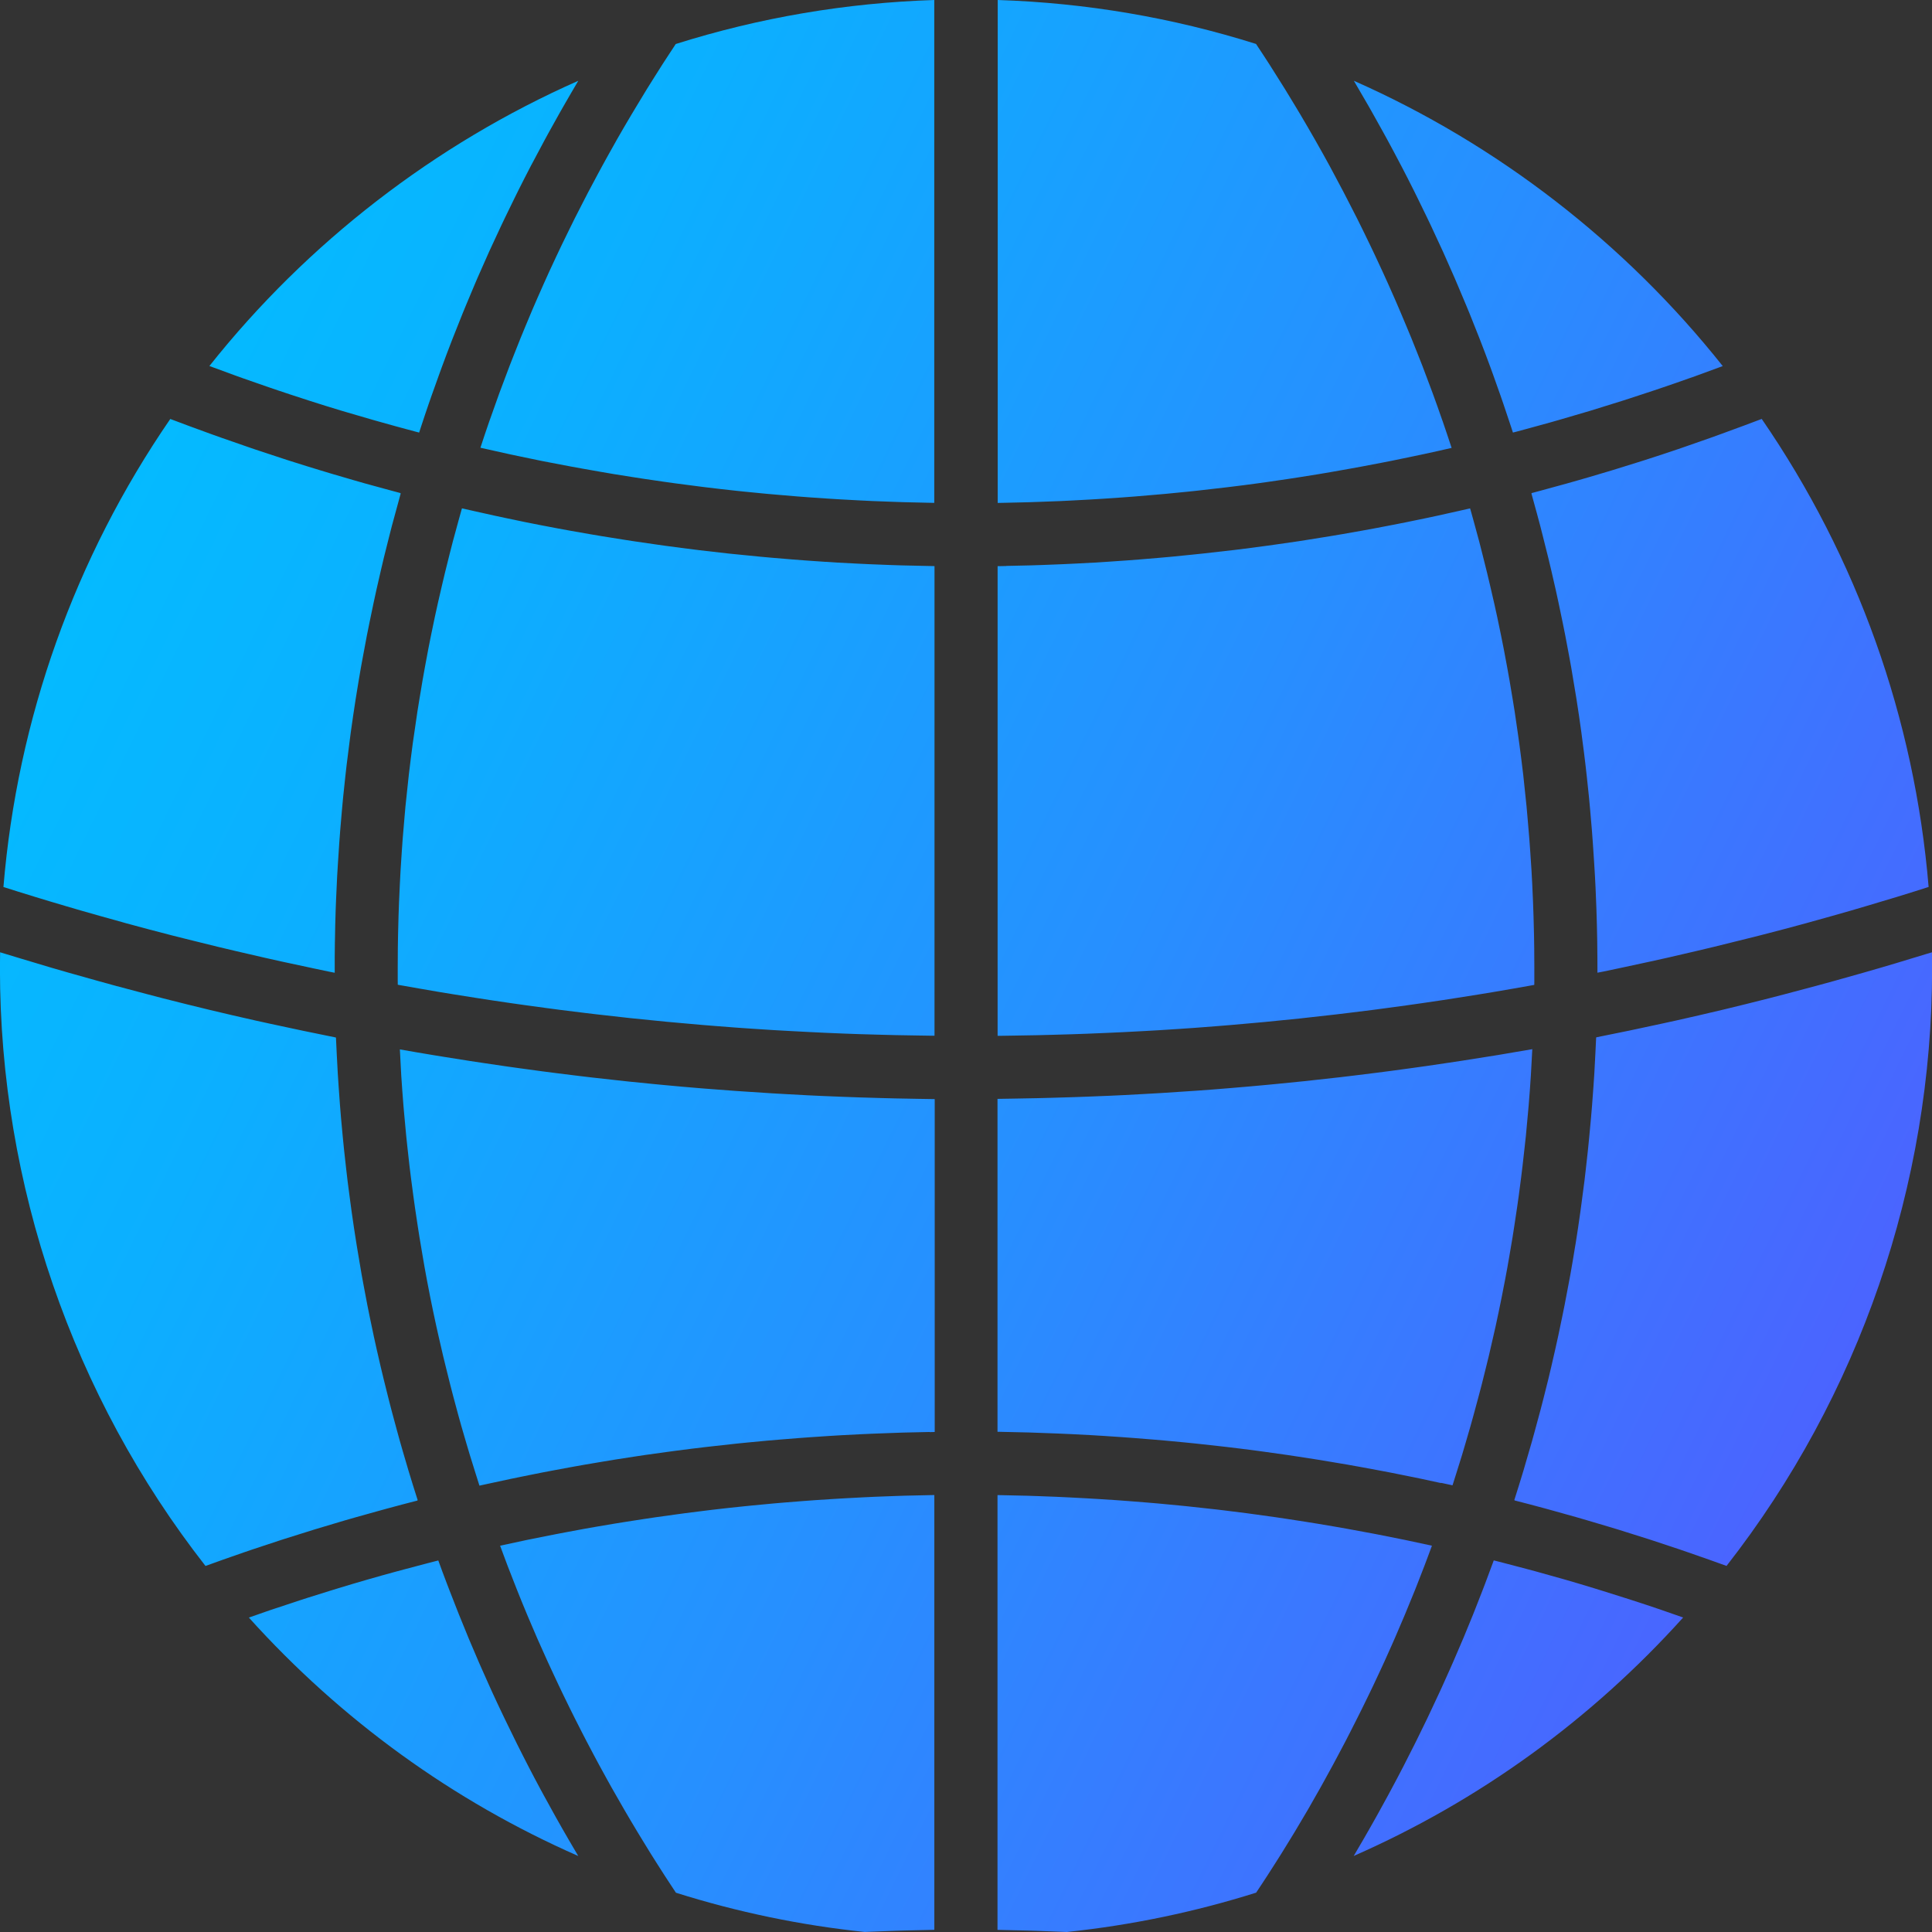 <?xml version="1.0" encoding="UTF-8"?>
<svg id="_レイヤー_1" data-name="レイヤー_1" xmlns="http://www.w3.org/2000/svg" version="1.1" xmlns:xlink="http://www.w3.org/1999/xlink" viewBox="0 0 36 36">
  <rect x="0" y="0" width="36" height="36" fill="#333333" stroke="none"/>
  <!-- Generator: Adobe Illustrator 29.0.0, SVG Export Plug-In . SVG Version: 2.1.0 Build 186)  -->
  <defs>
    <linearGradient id="_名称未設定グラデーション_145" data-name="名称未設定グラデーション 145" x1=".879" y1="9.685" x2="35.492" y2="26.589" gradientUnits="userSpaceOnUse">
      <stop offset="0" stop-color="#03bcff"/>
      <stop offset=".198" stop-color="#0cafff"/>
      <stop offset=".559" stop-color="#278fff"/>
      <stop offset="1" stop-color="#4e60ff"/>
    </linearGradient>
  </defs>
  <g>
    <path d="M10.5-901.896v-67.974c-21.39-.292-42.76-1.841-63.975-4.598-12.84,19.661-23.277,40.75-31.128,62.909,31.404,6.006,63.238,9.226,95.103,9.663Z" fill="none"/>
    <path d="M-43.717-988.512c18.014,2.047,36.11,3.201,54.217,3.449v-59.76c-20.739,16.638-38.893,35.565-54.217,56.311Z" fill="none"/>
    <path d="M25.5-1044.42v59.357c17.952-.246,35.894-1.384,53.755-3.398-15.208-20.599-33.207-39.404-53.755-55.958Z" fill="none"/>
    <path d="M10.5-651.609v-67.972c-32.03.439-64.028,3.692-95.589,9.758,7.724,22.151,18.026,43.244,30.725,62.925,21.507-2.83,43.176-4.414,64.864-4.71Z" fill="none"/>
    <path d="M80.255-632.907c-18.191-2.085-36.468-3.257-54.755-3.508v60.835c21.001-16.92,39.337-36.192,54.755-57.327Z" fill="none"/>
    <path d="M10.5-575.177v-61.238c-18.442.253-36.874,1.44-55.218,3.559,15.533,21.283,34.025,40.676,55.218,57.68Z" fill="none"/>
    <path d="M10.5-886.703c-33.489-.458-66.931-3.979-99.8-10.432-7.535,25.304-11.779,51.85-12.473,79.135H10.5v-68.703Z" fill="none"/>
    <path d="M25.5-969.87v67.974c31.707-.435,63.382-3.628,94.634-9.577-7.846-22.168-18.281-43.266-31.12-62.936-21.064,2.72-42.279,4.249-63.514,4.539Z" fill="none"/>
    <path d="M10.5-803h-112.295c.604,27.134,4.716,53.545,12.085,78.739,33.002-6.505,66.582-10.055,100.211-10.515v-68.224Z" fill="none"/>
    <path d="M25.5-734.776c33.468.457,66.889,3.974,99.739,10.42,7.351-25.165,11.453-51.543,12.057-78.644H25.5v68.224Z" fill="none"/>
    <path d="M25.5-719.581v67.972c21.533.294,43.047,1.86,64.402,4.652,12.699-19.691,22.999-40.796,30.719-62.958-31.41-6.008-63.25-9.229-95.121-9.666Z" fill="none"/>
    <path d="M25.5-818h111.774c-.694-27.25-4.928-53.764-12.445-79.04-32.718,6.394-66,9.881-99.329,10.337v68.703Z" fill="none"/>
    <path d="M152.274-818h108.08c-1.302-39.962-12.32-77.506-30.763-110.349-29.197,11.933-59.407,21.394-90.197,28.261,7.809,26.586,12.176,54.276,12.88,82.088Z" fill="none"/>
    <path d="M119.763-669.518c-4.221,8.553-8.796,16.858-13.716,24.911,24.374,3.91,48.49,9.427,72.141,16.501,17.074-15.055,32.026-32.461,44.328-51.721-28.414-11.526-57.609-20.554-87.25-27.073-4.365,12.8-9.541,25.299-15.503,37.381Z" fill="none"/>
    <path d="M139.794-721.304c30.889,6.912,61.19,16.439,90.47,28.451,18.192-32.831,28.993-70.298,30.128-110.147h-108.096c-.614,27.664-4.854,55.217-12.502,81.696Z" fill="none"/>
    <path d="M40.589-568.561c46.089-4.278,88.475-21.501,123.48-47.998-22.078-6.138-44.467-10.868-67.028-14.166-15.833,23.057-34.699,43.841-56.452,62.164Z" fill="none"/>
    <path d="M-61.494-630.657c-22.407,3.294-44.644,8.002-66.575,14.098,34.863,26.39,77.047,43.583,122.92,47.948-21.706-18.293-40.536-39.038-56.345-62.046Z" fill="none"/>
    <path d="M119.763-950.482c5.749,11.648,10.76,23.686,15.024,36.006,29.542-6.469,58.644-15.424,86.973-26.866-12.461-19.265-27.574-36.66-44.824-51.661-23.521,6.975-47.497,12.413-71.725,16.263,5.237,8.474,10.094,17.227,14.551,26.259Z" fill="none"/>
    <path d="M-84.263-669.518c-5.947-12.05-11.11-24.515-15.468-37.281-29.481,6.511-58.519,15.507-86.785,26.973,12.302,19.26,27.254,36.666,44.328,51.72,23.503-7.03,47.465-12.524,71.684-16.43-4.937-8.075-9.526-16.405-13.76-24.983Z" fill="none"/>
    <path d="M96.112-990.624c22.388-3.233,44.61-7.871,66.528-13.9-34.725-25.887-76.589-42.696-122.05-46.915,21.328,17.966,39.882,38.296,55.522,60.815Z" fill="none"/>
    <path d="M-5.15-1051.389c-45.245,4.305-86.907,21.084-121.49,46.865,21.769,5.988,43.837,10.606,66.071,13.836,15.617-22.473,34.136-42.765,55.419-60.701Z" fill="none"/>
    <path d="M-84.263-950.482c4.47-9.057,9.342-17.834,14.596-26.331-24.073-3.845-47.896-9.26-71.269-16.192-17.25,15.001-32.363,32.397-44.824,51.662,28.181,11.382,57.126,20.305,86.508,26.767,4.257-12.285,9.256-24.29,14.989-35.906Z" fill="none"/>
    <path d="M-103.863-900.19c-30.628-6.858-60.679-16.286-89.728-28.159-18.443,32.844-29.461,70.387-30.763,110.349h107.58c.706-27.848,5.083-55.573,12.911-82.19Z" fill="none"/>
    <path d="M-116.795-803h-107.597c1.135,39.849,11.936,77.315,30.128,110.147,29.131-11.951,59.273-21.445,89.999-28.349-7.666-26.51-11.916-54.099-12.531-81.798Z" fill="none"/>
    <path d="M243.622-934.307c-2.431-4.398-4.982-8.737-7.677-12.998-10.139-16.024-22.129-31.04-35.865-44.775-2.103-2.103-4.246-4.149-6.408-6.17-4.278-3.999-8.664-7.845-13.162-11.518-45.796-37.396-102.588-57.732-162.51-57.732-59.921,0-116.714,20.336-162.51,57.732-4.498,3.673-8.884,7.519-13.162,11.518-2.162,2.021-4.305,4.067-6.408,6.17-13.736,13.736-25.726,28.751-35.865,44.776-2.696,4.26-5.246,8.599-7.677,12.998-20.804,37.633-31.878,80.116-31.878,124.307,0,43.727,10.841,85.782,31.224,123.12,2.407,4.409,4.944,8.753,7.616,13.025,10.291,16.458,22.515,31.87,36.58,45.935,1.722,1.722,3.469,3.409,5.231,5.076,4.234,4.006,8.581,7.853,13.033,11.537,46.02,38.08,103.323,58.807,163.816,58.807,60.493,0,117.796-20.726,163.816-58.807,4.452-3.684,8.799-7.53,13.033-11.537,1.762-1.667,3.509-3.354,5.231-5.076,14.065-14.065,26.29-29.478,36.581-45.935,2.671-4.272,5.209-8.616,7.616-13.025,20.383-37.338,31.224-79.393,31.224-123.119,0-44.191-11.073-86.674-31.878-124.307ZM260.354-818h-108.08c-.705-27.812-5.071-55.502-12.88-82.088,30.79-6.867,61-16.328,90.197-28.261,18.443,32.844,29.461,70.387,30.763,110.349ZM125.239-724.356c-32.85-6.446-66.271-9.962-99.739-10.42v-68.224h111.796c-.603,27.1-4.706,53.479-12.057,78.644ZM-101.795-803H10.5v68.224c-33.628.46-67.209,4.01-100.211,10.515-7.369-25.194-11.481-51.604-12.085-78.739ZM-89.3-897.135c32.87,6.453,66.311,9.974,99.8,10.432v68.703h-112.273c.695-27.285,4.938-53.831,12.473-79.135ZM137.274-818H25.5v-68.703c33.328-.456,66.611-3.942,99.329-10.337,7.518,25.276,11.752,51.789,12.445,79.04ZM25.5-901.896v-67.974c21.235-.29,42.45-1.82,63.514-4.539,12.839,19.67,23.274,40.768,31.12,62.936-31.252,5.949-62.927,9.142-94.634,9.577ZM25.5-985.063v-59.357c20.548,16.555,38.547,35.359,53.755,55.958-17.861,2.014-35.803,3.152-53.755,3.398ZM10.5-985.063c-18.107-.248-36.203-1.402-54.217-3.449,15.324-20.747,33.478-39.673,54.217-56.311v59.76ZM10.5-969.87v67.974c-31.865-.437-63.699-3.656-95.103-9.663,7.85-22.159,18.288-43.248,31.128-62.909,21.215,2.757,42.585,4.305,63.975,4.598ZM10.5-719.581v67.972c-21.689.296-43.357,1.88-64.864,4.71-12.699-19.68-23-40.774-30.725-62.925,31.561-6.066,63.559-9.319,95.589-9.758ZM10.5-636.415v61.238c-21.194-17.003-39.685-36.397-55.218-57.68,18.344-2.118,36.776-3.306,55.218-3.559ZM25.5-636.415c18.287.251,36.564,1.423,54.755,3.508-15.418,21.135-33.754,40.407-54.755,57.327v-60.835ZM25.5-651.609v-67.972c31.871.437,63.712,3.657,95.121,9.666-7.72,22.162-18.02,43.267-30.719,62.958-21.355-2.792-42.869-4.357-64.402-4.652ZM221.76-941.343c-28.329,11.442-57.432,20.397-86.973,26.866-4.265-12.32-9.276-24.358-15.024-36.006-4.457-9.032-9.314-17.785-14.551-26.259,24.228-3.85,48.205-9.288,71.725-16.263,17.25,15.001,32.363,32.397,44.824,51.661ZM162.64-1004.523c-21.918,6.029-44.14,10.667-66.528,13.9-15.64-22.519-34.195-42.849-55.522-60.815,45.461,4.22,87.325,21.028,122.05,46.915ZM-5.15-1051.389c-21.283,17.937-39.802,38.228-55.419,60.701-22.234-3.23-44.302-7.849-66.071-13.836,34.583-25.781,76.245-42.56,121.49-46.865ZM-140.937-993.005c23.373,6.932,47.196,12.346,71.269,16.192-5.254,8.497-10.126,17.273-14.596,26.331-5.733,11.616-10.732,23.621-14.989,35.906-29.382-6.461-58.327-15.385-86.508-26.767,12.461-19.265,27.573-36.66,44.824-51.662ZM-193.591-928.349c29.049,11.873,59.1,21.301,89.728,28.159-7.828,26.617-12.205,54.342-12.911,82.19h-107.58c1.302-39.962,12.32-77.506,30.763-110.349ZM-224.392-803h107.597c.614,27.7,4.865,55.288,12.531,81.798-30.726,6.904-60.868,16.398-89.999,28.349-18.192-32.831-28.993-70.298-30.128-110.147ZM-186.516-679.826c28.266-11.466,57.304-20.462,86.785-26.973,4.358,12.766,9.521,25.231,15.468,37.281,4.233,8.578,8.823,16.907,13.76,24.983-24.218,3.906-48.181,9.4-71.684,16.43-17.074-15.055-32.026-32.461-44.328-51.72ZM-128.068-616.559c21.93-6.096,44.167-10.804,66.575-14.098,15.809,23.008,34.639,43.753,56.345,62.046-45.872-4.365-88.057-21.558-122.92-47.948ZM40.589-568.561c21.753-18.323,40.618-39.108,56.452-62.164,22.561,3.298,44.95,8.028,67.028,14.166-35.005,26.498-77.391,43.72-123.48,47.998ZM178.187-628.105c-23.651-7.074-47.767-12.591-72.141-16.501,4.92-8.053,9.495-16.358,13.716-24.911,5.963-12.081,11.138-24.58,15.503-37.381,29.64,6.519,58.835,15.546,87.25,27.073-12.302,19.26-27.254,36.666-44.328,51.721ZM230.264-692.853c-29.279-12.012-59.581-21.538-90.47-28.451,7.648-26.479,11.888-54.032,12.502-81.696h108.096c-1.135,39.849-11.936,77.315-30.128,110.147Z"/>
  </g>
  <g>
    <rect x="-162.553" y="-863.456" width="361.105" height="106.913" rx="-324.815" ry="-324.815" fill="#231815"/>
    <g>
      <path d="M-116.553-843.758h12.328l28.889,44.43v-44.43h12.852v67.517h-12.363l-28.854-44.292v44.292h-12.852v-67.517Z" fill="#fff"/>
      <path d="M-36.883-843.758H-.027v12.576h-24.097v12.209H-.027v12.347h-24.097v17.763H-.027v12.622h-36.856v-67.517Z" fill="#fff"/>
      <path d="M17.363-843.758h12.643l9.756,43.099,12.055-43.099h10.688l12.232,43.099,9.662-43.099h12.645l-15.212,67.517h-12.327l-12.439-43.649-12.209,43.649h-12.209l-15.284-67.517Z" fill="#fff"/>
      <path d="M151.359-834.578l-9.519,8.399c-3.342-4.651-6.744-6.977-10.208-6.977-1.686,0-3.064.451-4.138,1.354-1.073.903-1.609,1.921-1.609,3.053s.383,2.203,1.149,3.213c1.042,1.347,4.185,4.238,9.425,8.675,4.904,4.101,7.878,6.686,8.921,7.757,2.604,2.632,4.451,5.148,5.54,7.55,1.088,2.402,1.632,5.026,1.632,7.872,0,5.538-1.915,10.113-5.744,13.724-3.828,3.61-8.821,5.416-14.979,5.416-4.809,0-8.998-1.179-12.566-3.534-3.568-2.356-6.625-6.059-9.167-11.107l10.803-6.518c3.249,5.967,6.987,8.95,11.217,8.95,2.205,0,4.061-.643,5.562-1.928,1.502-1.285,2.253-2.77,2.253-4.452,0-1.53-.567-3.06-1.701-4.59-1.135-1.53-3.633-3.871-7.494-7.022-7.356-5.997-12.108-10.626-14.254-13.885s-3.218-6.51-3.218-9.753c0-4.682,1.784-8.698,5.354-12.049,3.568-3.351,7.973-5.025,13.212-5.025,3.37,0,6.579.78,9.627,2.341s6.349,4.406,9.903,8.537Z" fill="#fff"/>
    </g>
  </g>
  <circle cx="1281" cy="500" r="253.144" fill="none" stroke="#231815" stroke-miterlimit="10" stroke-width="16"/>
  <path d="M1210.997,246.864c-109.665,150.941-109.665,355.331,0,506.272" fill="none" stroke="#231815" stroke-miterlimit="10" stroke-width="16"/>
  <path d="M1351.003,246.864c109.665,150.941,109.665,355.331,0,506.272" fill="none" stroke="#231815" stroke-miterlimit="10" stroke-width="16"/>
  <path d="M1027.86,485.001c164.527,53.458,341.753,53.458,506.28,0" fill="none" stroke="#231815" stroke-miterlimit="10" stroke-width="16"/>
  <path d="M1027.862,685.999c159.032-81.031,347.244-81.031,506.276,0" fill="none" stroke="#231815" stroke-miterlimit="10" stroke-width="16"/>
  <path d="M1027.862,811.999c159.032-81.031,347.244-81.031,506.276,0" fill="none" stroke="#231815" stroke-miterlimit="10" stroke-width="16"/>
  <path d="M1027.862,329.501c159.032,81.031,347.244,81.031,506.276,0" fill="none" stroke="#231815" stroke-miterlimit="10" stroke-width="16"/>
  <path d="M1027.862,186.001c159.032,81.031,347.244,81.031,506.276,0" fill="none" stroke="#231815" stroke-miterlimit="10" stroke-width="16"/>
  <line x1="1281" y1="246.856" x2="1281" y2="753.144" fill="none" stroke="#231815" stroke-miterlimit="10" stroke-width="16"/>
  <path d="M32.17,29.178c-.042-.015-.084-.03-.126-.045-.064-.023-.128-.046-.192-.069-.13-.046-.26-.091-.39-.136-.061-.021-.122-.042-.183-.063-.165-.056-.33-.11-.495-.164-.024-.008-.047-.016-.071-.023-.189-.061-.379-.12-.568-.179-.054-.017-.108-.033-.163-.049-.138-.042-.276-.083-.414-.123-.064-.019-.128-.037-.193-.056-.136-.039-.272-.077-.408-.114-.058-.016-.115-.032-.173-.048-.19-.051-.38-.102-.57-.15-.001-0-.002-.001-.003-.001l.002-.005-.006-.002c.058-.181.114-.362.169-.544.015-.048.028-.096.042-.145.041-.139.082-.279.122-.419.019-.068.038-.137.056-.205.033-.121.066-.241.098-.362.02-.075.039-.149.058-.224.029-.116.058-.231.087-.347.019-.077.037-.154.055-.231.027-.115.053-.23.079-.345.017-.077.034-.154.051-.231.025-.118.05-.236.074-.354.015-.074.03-.148.045-.222.025-.128.049-.256.073-.384.012-.064.024-.128.036-.192.03-.169.059-.339.086-.509.004-.023.008-.046.012-.069.031-.194.06-.388.087-.583.008-.054.014-.109.022-.163.019-.14.038-.279.055-.419.009-.072.017-.143.025-.215.014-.123.028-.246.041-.37.008-.077.016-.155.023-.233.011-.118.022-.236.033-.355.007-.08.013-.159.02-.239.009-.117.018-.235.026-.353.005-.08.011-.159.016-.239.007-.12.013-.24.019-.36.004-.077.008-.153.011-.23.001-.026.003-.051.004-.077l.004-.001 0-.002c.095-.019.19-.039.284-.058.108-.022.217-.044.325-.066.199-.042.399-.085.598-.128.093-.02.186-.04.279-.061.288-.064.575-.131.862-.199.003-.001.006-.001.009-.002.291-.07.581-.142.871-.216.09-.023.18-.047.27-.07.2-.052.4-.105.599-.159.106-.029.212-.058.318-.087.186-.052.372-.104.558-.157.107-.031.213-.061.319-.092.193-.056.385-.114.577-.173.095-.029.19-.057.284-.086.033-.01.067-.02.1-.03.002.1.003.2.003.299,0,4.033-1.357,7.97-3.83,11.134ZM26.852,27.635c-.126-.028-.253-.055-.38-.082-.072-.015-.144-.029-.216-.044-.116-.024-.232-.047-.348-.07-.076-.015-.151-.029-.227-.043-.113-.021-.227-.042-.34-.063-.076-.014-.153-.027-.229-.041-.115-.02-.23-.039-.345-.058-.074-.012-.149-.025-.223-.037-.121-.019-.241-.038-.362-.056-.068-.01-.137-.021-.205-.031-.14-.02-.28-.04-.42-.059-.049-.007-.098-.014-.148-.02-.19-.025-.38-.049-.57-.071-.035-.004-.071-.008-.106-.012-.154-.018-.308-.035-.463-.051-.066-.007-.133-.013-.199-.02-.124-.012-.248-.024-.372-.035-.075-.007-.149-.013-.224-.019-.116-.01-.233-.019-.35-.028-.077-.006-.155-.011-.232-.017-.115-.008-.23-.016-.344-.023-.078-.005-.155-.01-.233-.014-.117-.007-.233-.012-.35-.018-.075-.004-.149-.007-.224-.01-.126-.005-.252-.01-.378-.014-.065-.002-.13-.005-.195-.007-.163-.005-.326-.008-.489-.011-.028-0-.055-.001-.083-.002-.003-0-.007-0-.01-0v-6.203c.022-0.0.043-.001.065-.001.081-.001.162-.002.244-.004.143-.002.285-.004.428-.008.089-.002.179-.004.268-.007.135-.004.27-.007.405-.012.092-.003.185-.006.277-.01.133-.005.266-.011.399-.016.092-.004.184-.008.277-.013.136-.007.272-.014.407-.022.088-.005.176-.01.264-.015.148-.009.295-.019.443-.029.076-.005.152-.01.227-.015.204-.014.407-.03.61-.047.02-.002.039-.003.059-.005.223-.018.446-.038.669-.059.069-.006.138-.014.207-.02.154-.015.308-.03.461-.046.085-.009.169-.018.254-.028.139-.015.277-.03.416-.046.089-.01.179-.021.268-.032.135-.016.269-.033.403-.05.09-.011.181-.023.271-.035.135-.018.27-.036.404-.055.088-.012.177-.024.265-.037.14-.02.28-.041.42-.062.082-.012.164-.024.245-.037.16-.025.32-.05.48-.076.061-.01.122-.019.183-.029.215-.036.431-.072.646-.11-.005.111-.011.223-.018.334-.003.053-.006.106-.009.159-.012.186-.025.372-.041.558-.003.041-.008.083-.011.124-.012.145-.026.29-.04.435-.007.067-.014.135-.022.202-.013.119-.026.238-.04.357-.009.074-.018.148-.027.222-.014.113-.029.226-.044.338-.01.075-.021.15-.032.225-.016.113-.033.226-.051.339-.011.073-.023.146-.034.219-.019.119-.04.239-.061.358-.011.065-.022.13-.034.195-.027.151-.056.301-.086.452-.006.033-.012.066-.019.098-.036.182-.075.364-.114.546-.012.056-.025.111-.038.167-.028.127-.057.253-.087.379-.017.07-.034.139-.051.208-.028.112-.055.225-.084.337-.019.073-.038.147-.058.22-.029.109-.058.218-.088.326-.02.073-.041.147-.061.22-.031.11-.064.22-.096.33-.021.07-.041.14-.062.21-.036.12-.074.24-.112.359-.019.059-.037.118-.056.177-.004.011-.007.022-.011.033-.012-.003-.023-.005-.035-.008-.06-.013-.121-.026-.181-.039ZM17.319,26.683c-.163.003-.326.006-.489.011-.065.002-.13.004-.195.007-.126.004-.252.009-.378.014-.075.003-.149.007-.224.01-.117.006-.233.011-.35.018-.078.004-.156.009-.233.014-.115.007-.229.015-.344.023-.077.005-.155.011-.232.017-.116.009-.233.018-.349.028-.075.006-.15.012-.224.019-.124.011-.247.023-.371.035-.067.007-.133.013-.2.02-.154.016-.307.033-.461.051-.036.004-.072.008-.108.012-.19.022-.38.046-.57.071-.05.007-.099.014-.149.02-.14.019-.279.038-.418.058-.069.01-.138.021-.206.031-.121.018-.241.037-.361.056-.075.012-.149.024-.224.037-.115.019-.23.038-.344.058-.077.013-.153.027-.229.041-.113.02-.227.041-.34.063-.076.014-.151.029-.227.043-.116.023-.232.046-.348.07-.072.015-.144.029-.215.044-.127.027-.254.054-.381.082-.06.013-.12.026-.18.039-.012.003-.023.005-.035.008-.004-.011-.008-.022-.011-.034-.018-.057-.036-.114-.054-.171-.039-.122-.077-.244-.114-.366-.021-.068-.041-.137-.061-.205-.033-.112-.066-.224-.098-.336-.02-.072-.04-.144-.06-.216-.03-.11-.06-.221-.089-.331-.019-.072-.038-.144-.056-.216-.029-.114-.058-.228-.085-.342-.017-.068-.033-.136-.05-.204-.03-.128-.06-.257-.089-.386-.012-.054-.025-.107-.036-.161-.04-.182-.078-.365-.115-.548-.006-.029-.011-.059-.017-.088-.03-.154-.06-.308-.087-.462-.012-.064-.022-.128-.033-.192-.021-.12-.042-.241-.061-.362-.012-.072-.023-.144-.034-.216-.018-.114-.035-.227-.051-.341-.011-.074-.021-.149-.031-.223-.016-.113-.03-.227-.045-.341-.009-.073-.018-.146-.027-.219-.014-.12-.027-.24-.04-.36-.007-.066-.015-.133-.021-.199-.015-.148-.028-.295-.041-.443-.003-.039-.007-.077-.01-.115-.015-.187-.029-.374-.041-.561-.003-.049-.005-.099-.008-.148-.007-.114-.013-.229-.018-.343.215.038.43.075.645.11.061.01.123.02.185.03.159.026.319.052.478.076.082.013.164.025.246.037.14.021.28.042.42.062.088.013.177.025.265.037.134.019.269.037.404.055.09.012.181.024.271.035.134.017.268.034.403.05.09.011.179.022.269.032.138.016.276.031.415.046.085.009.17.019.255.028.153.016.307.031.46.046.07.007.139.014.209.02.223.021.446.041.668.059.02.002.041.003.061.005.202.016.405.032.608.046.076.005.152.01.228.015.147.01.294.02.442.029.088.005.177.01.265.015.136.008.271.015.407.022.092.005.185.009.277.013.133.006.266.011.399.016.092.003.185.007.277.01.135.004.27.008.404.012.09.002.179.005.269.007.142.003.285.005.427.008.081.001.163.003.244.004.022 0.0.043.001.065.001v6.203c-.003 0-.007 0-.01 0-.028 0-.056.001-.083.002ZM5.805,18.036c-.185-.039-.371-.078-.556-.119-.11-.024-.22-.049-.33-.074-.182-.041-.364-.083-.545-.126-.107-.025-.214-.05-.32-.076-.197-.048-.394-.097-.591-.146-.089-.022-.177-.044-.266-.067-.284-.073-.567-.148-.849-.225-.028-.008-.056-.016-.084-.024-.254-.07-.508-.141-.761-.214-.096-.028-.191-.056-.287-.084-.186-.055-.372-.11-.557-.167-.109-.033-.217-.067-.326-.101-.09-.028-.179-.057-.269-.085.26-3.135,1.329-6.132,3.109-8.721.043.017.087.033.131.049.069.026.138.052.208.078.136.051.273.101.41.15.068.025.136.049.204.073.158.056.316.111.475.165.044.015.088.031.133.046.202.068.405.135.609.201.051.017.103.032.155.049.153.049.307.096.461.143.071.022.142.043.212.064.139.041.278.082.417.122.071.02.142.041.213.061.153.043.307.085.461.126.053.014.107.029.16.043.013.004.026.007.04.011l-.001.005.006.001c-.001.004-.002.009-.004.013-.013.044-.024.089-.036.133-.043.153-.084.305-.125.459-.019.071-.036.141-.054.212-.033.128-.065.255-.096.383-.019.078-.037.156-.055.234-.029.122-.057.244-.084.367-.018.08-.035.159-.052.239-.026.123-.052.246-.077.37-.016.077-.032.155-.047.233-.026.131-.05.263-.074.395-.013.069-.026.138-.038.207-.029.165-.056.331-.083.497-.006.035-.012.07-.017.105-.031.202-.061.404-.089.606-.007.054-.014.109-.021.163-.019.148-.038.295-.056.443-.009.074-.016.148-.025.221-.014.129-.028.259-.041.388-.008.08-.015.159-.022.239-.011.125-.022.25-.032.375-.006.081-.013.161-.018.242-.009.127-.017.254-.025.381-.005.078-.01.155-.014.233-.007.137-.013.274-.019.412-.003.067-.006.134-.008.201-.007.194-.011.388-.014.582-0.0.01-.001.02-.001.03-.003.189-.004.379-.003.569-.04-.008-.081-.016-.121-.024-.103-.021-.206-.043-.309-.065ZM8.823,9.521c.133.03.267.06.4.089.073.016.147.031.22.047.121.026.243.051.364.076.077.016.155.031.233.046.119.023.237.046.356.068.078.015.157.029.235.043.119.022.239.043.359.063.077.013.154.026.231.039.125.021.25.041.375.06.071.011.142.023.213.033.142.022.285.042.427.062.054.008.108.016.162.023.198.027.396.053.594.077.016.002.032.004.048.006.18.022.361.042.542.062.063.007.127.013.191.019.134.014.268.027.402.04.074.007.149.013.223.02.124.011.248.021.371.031.078.006.156.012.235.018.121.009.242.017.362.025.079.005.158.01.238.015.122.007.243.013.365.019.077.004.155.008.232.011.128.006.256.01.383.015.071.002.141.005.212.007.151.004.302.008.453.01.047.001.094.002.141.003.008 0.0.015 0.0.023 0v8.751c-.018-0-.037-0-.055-0-.085-.001-.171-.003-.256-.004-.136-.002-.272-.004-.408-.007-.092-.002-.184-.005-.276-.007-.13-.003-.259-.007-.389-.011-.095-.003-.189-.007-.284-.01-.127-.005-.255-.01-.382-.016-.096-.004-.191-.009-.287-.014-.127-.006-.254-.013-.381-.02-.095-.005-.19-.011-.285-.016-.129-.008-.257-.016-.386-.025-.093-.006-.185-.012-.278-.019-.134-.01-.268-.02-.402-.031-.087-.007-.174-.013-.261-.021-.15-.012-.3-.026-.449-.04-.071-.006-.142-.012-.212-.019-.22-.021-.439-.043-.659-.066-.033-.003-.066-.007-.099-.011-.187-.02-.374-.041-.561-.063-.078-.009-.155-.019-.233-.028-.143-.017-.285-.035-.428-.053-.088-.011-.176-.023-.264-.035-.132-.018-.264-.035-.396-.054-.092-.013-.183-.026-.275-.039-.129-.019-.257-.037-.386-.057-.092-.014-.185-.028-.277-.043-.128-.02-.256-.04-.384-.061-.092-.015-.183-.03-.275-.045-.13-.022-.259-.044-.389-.067-.089-.015-.178-.031-.267-.047-.039-.007-.078-.014-.117-.021-0-.027-.001-.054-.001-.081-.001-.08-0-.16-0-.239 0-.12 0-.24.002-.36.001-.083.003-.167.004-.25.002-.117.005-.233.009-.35.003-.084.006-.169.009-.253.005-.116.01-.232.016-.349.004-.083.008-.167.013-.25.007-.118.015-.237.023-.355.006-.08.011-.161.017-.241.01-.125.021-.251.032-.376.007-.073.012-.146.019-.218.015-.151.031-.302.048-.453.005-.046.01-.093.015-.139.023-.197.048-.393.074-.589.007-.055.016-.109.024-.164.02-.142.04-.284.062-.425.011-.074.024-.148.036-.222.02-.122.04-.244.061-.366.014-.08.029-.16.043-.24.021-.116.043-.232.065-.348.016-.082.032-.164.049-.246.023-.114.047-.228.071-.341.018-.082.035-.164.054-.246.025-.114.052-.228.079-.343.019-.08.038-.16.057-.24.029-.118.058-.235.088-.353.019-.075.038-.151.058-.226.034-.128.069-.255.104-.382.018-.065.035-.13.054-.194.004-.013.008-.026.011-.038.012.003.023.005.035.008.06.014.121.027.181.041ZM18.751,10.545c.151-.003.302-.006.453-.01.071-.002.141-.005.212-.007.128-.004.255-.009.383-.015.078-.003.155-.007.233-.011.121-.006.243-.012.364-.019.079-.005.159-.01.238-.015.121-.008.241-.016.362-.025.079-.006.157-.011.236-.018.123-.01.247-.02.37-.031.075-.007.15-.013.224-.02.133-.012.267-.026.4-.04.064-.007.128-.013.192-.02.179-.019.359-.04.538-.061.018-.002.035-.004.053-.006.198-.024.396-.05.593-.077.055-.007.11-.016.165-.023.142-.02.283-.04.424-.061.072-.011.143-.022.215-.034.125-.019.249-.039.373-.06.077-.013.155-.026.232-.039.119-.02.238-.041.357-.063.079-.014.157-.029.236-.043.118-.022.237-.045.355-.068.078-.015.156-.03.233-.046.121-.024.242-.05.364-.075.074-.016.147-.031.221-.047.133-.029.267-.059.4-.089.06-.014.121-.027.181-.041.012-.003.023-.005.035-.008.004.012.007.025.011.037.019.067.037.135.056.202.035.125.069.249.102.375.02.077.04.154.059.232.03.116.059.232.087.348.02.081.039.163.058.244.026.113.052.225.078.338.019.083.037.166.055.25.024.112.047.224.07.337.017.083.034.167.05.25.022.114.043.228.064.342.015.082.03.163.044.245.021.12.04.239.06.359.012.076.025.152.037.229.021.137.041.275.06.412.008.059.017.118.025.177.026.195.051.391.074.586.006.051.011.101.016.152.016.146.032.293.046.439.007.076.014.152.02.228.011.122.022.244.031.366.006.083.012.166.018.249.008.116.016.231.023.347.005.086.009.171.014.257.006.114.011.228.015.341.003.086.006.173.009.259.004.114.006.229.009.344.002.085.003.17.004.256.001.118.002.235.002.353 0.0.082 0.0.164-0.0.246-0.0.026-.001.053-.001.079-.039.007-.078.014-.117.021-.089.016-.177.031-.266.047-.13.023-.26.045-.39.067-.091.015-.183.03-.274.045-.128.021-.256.041-.385.061-.092.014-.184.029-.276.043-.129.019-.258.038-.387.057-.091.013-.182.026-.274.039-.132.018-.265.036-.397.054-.088.012-.175.024-.263.035-.143.018-.286.036-.429.053-.077.009-.154.019-.231.028-.188.022-.376.043-.564.063-.032.003-.064.007-.096.011-.22.023-.44.045-.659.066-.07.007-.14.012-.21.019-.15.014-.301.027-.451.04-.087.007-.173.014-.26.021-.134.011-.269.021-.403.031-.092.007-.185.013-.278.019-.129.009-.258.017-.387.025-.095.006-.19.011-.285.016-.127.007-.254.014-.382.02-.095.005-.191.009-.286.013-.127.006-.255.011-.382.016-.095.004-.189.007-.284.01-.13.004-.259.008-.389.011-.092.002-.184.005-.276.007-.136.003-.272.005-.408.007-.085.001-.171.003-.256.004-.018 0-.037 0-.055 0v-8.751c.008-0.0.015-0.0.023-0.0.047-.001.094-.002.142-.003ZM28.744,9.133c.152-.041.304-.082.456-.125.072-.02.143-.041.215-.061.139-.04.278-.08.416-.122.071-.021.141-.042.212-.063.155-.047.309-.095.463-.144.051-.016.102-.032.152-.048.204-.065.407-.132.61-.201.043-.015.086-.03.13-.045.16-.055.319-.11.478-.167.068-.024.135-.049.202-.073.137-.05.274-.1.411-.151.069-.026.139-.052.208-.078.043-.016.087-.032.13-.049,1.781,2.589,2.849,5.586,3.11,8.721-.089.028-.178.057-.267.085-.109.034-.219.068-.329.102-.185.056-.37.111-.555.166-.096.028-.192.057-.288.085-.254.073-.509.145-.764.215-.027.007-.054.015-.081.023-.283.077-.566.152-.851.225-.087.022-.173.043-.26.065-.199.05-.398.1-.597.148-.105.025-.21.05-.315.075-.184.043-.368.086-.552.128-.108.024-.216.049-.324.072-.187.041-.375.081-.562.121-.101.021-.203.043-.304.064-.041.008-.082.016-.122.024 0-.19-.001-.38-.004-.57-0-.005-0-.01-0-.014-.003-.199-.008-.398-.015-.597-.002-.066-.005-.132-.008-.199-.005-.138-.011-.276-.019-.414-.004-.078-.009-.156-.014-.233-.008-.127-.016-.254-.025-.38-.006-.081-.012-.162-.018-.243-.01-.125-.021-.25-.032-.374-.007-.08-.015-.16-.022-.24-.013-.129-.027-.259-.041-.388-.008-.074-.016-.148-.025-.222-.017-.148-.036-.296-.056-.444-.007-.054-.014-.109-.021-.163-.028-.202-.057-.404-.089-.606-.005-.035-.012-.07-.017-.104-.027-.166-.054-.332-.083-.498-.012-.068-.025-.136-.037-.204-.024-.133-.049-.266-.075-.398-.015-.076-.031-.153-.046-.229-.025-.125-.051-.249-.078-.374-.017-.078-.034-.157-.051-.235-.028-.124-.056-.248-.085-.371-.018-.077-.036-.153-.055-.23-.031-.129-.064-.258-.097-.387-.018-.07-.035-.139-.053-.209-.04-.154-.083-.307-.125-.461-.012-.044-.024-.088-.036-.131-.001-.004-.002-.009-.004-.013l.006-.001-.001-.005c.013-.003.026-.007.038-.01.055-.015.11-.03.166-.045ZM32.099,6.822c-.172.064-.345.128-.518.19-.037.013-.075.026-.112.039-.157.056-.314.111-.472.164-.059.02-.118.04-.177.06-.149.05-.298.099-.447.147-.049.016-.097.032-.146.047-.195.062-.391.123-.588.183-.032.01-.063.019-.095.028-.166.05-.332.098-.498.146-.059.017-.117.033-.176.05-.15.042-.301.084-.452.124-.051.014-.102.028-.152.041-.025.007-.05.013-.075.019-.002-.007-.005-.015-.007-.022-.007-.023-.015-.045-.022-.068-.049-.149-.099-.297-.149-.445-.018-.051-.036-.103-.053-.154-.044-.127-.09-.254-.135-.38-.017-.047-.034-.094-.051-.141-.062-.168-.125-.336-.19-.503-.008-.021-.017-.042-.025-.064-.057-.146-.115-.292-.174-.437-.021-.052-.042-.103-.064-.155-.05-.121-.101-.243-.153-.363-.021-.049-.041-.097-.062-.146-.071-.164-.143-.327-.216-.489-.007-.016-.015-.033-.023-.049-.067-.147-.135-.294-.204-.44-.024-.05-.048-.101-.072-.151-.057-.118-.114-.236-.172-.353-.024-.048-.047-.096-.071-.144-.08-.16-.161-.319-.244-.478-.004-.007-.008-.015-.012-.022-.079-.152-.16-.303-.242-.454-.026-.047-.052-.094-.078-.142-.064-.116-.128-.232-.194-.348-.026-.046-.052-.092-.078-.138-.089-.155-.179-.31-.27-.464-0-.001-.001-.001-.001-.002-.001-.001-.001-.002-.002-.003,2.667,1.179,5.049,3.018,6.872,5.314ZM23.405.82c.038.057.075.114.113.171.045.068.09.137.134.206.058.09.115.182.172.273.041.065.082.129.122.194.063.102.125.205.187.308.033.054.066.108.098.163.093.158.186.316.276.475.009.016.018.032.027.048.082.144.163.289.242.434.03.055.06.111.089.167.057.106.114.213.17.32.034.065.067.13.101.196.051.098.101.197.151.295.035.069.069.139.103.208.047.096.094.192.14.288.034.071.068.143.102.215.045.095.089.19.133.286.033.072.066.145.099.218.043.096.085.192.128.289.032.073.063.145.094.218.042.098.083.197.124.295.03.071.059.143.089.214.042.102.082.205.123.308.027.068.054.136.081.205.044.113.086.226.128.34.022.059.044.117.066.176.061.166.12.333.178.501.002.006.004.012.007.018.057.165.112.331.167.497-.184.042-.368.084-.553.123-.053.011-.105.022-.158.033-.135.029-.271.057-.406.084-.068.014-.137.027-.205.04-.121.024-.241.047-.362.069-.073.014-.147.027-.22.04-.117.021-.234.042-.351.062-.074.013-.148.025-.223.038-.119.02-.238.039-.357.057-.072.011-.143.023-.215.033-.128.019-.255.038-.383.056-.062.009-.125.018-.187.026-.165.023-.331.044-.497.064-.025.003-.049.006-.074.009-.191.023-.383.045-.575.066-.051.006-.103.01-.154.016-.139.014-.278.028-.418.041-.069.006-.139.012-.208.018-.122.011-.244.021-.366.031-.075.006-.151.011-.226.017-.117.009-.235.017-.352.024-.076.005-.153.01-.229.014-.118.007-.236.013-.354.019-.075.004-.149.007-.224.011-.125.005-.25.01-.375.014-.067.002-.134.005-.2.007-.157.005-.313.008-.47.011-.035.001-.07.002-.105.002-.004 0-.008 0-.011 0V0c1.641.053,3.258.328,4.817.82ZM17.413,9.37c-.004-0-.008-0-.011-0-.035-.001-.07-.002-.105-.002-.157-.003-.314-.006-.47-.011-.067-.002-.134-.005-.2-.007-.125-.004-.25-.009-.375-.014-.075-.003-.149-.007-.224-.011-.118-.006-.236-.012-.355-.019-.076-.004-.153-.009-.229-.014-.118-.007-.235-.016-.353-.024-.075-.005-.15-.011-.225-.017-.122-.01-.244-.02-.367-.031-.069-.006-.138-.012-.208-.018-.14-.013-.279-.027-.419-.041-.051-.005-.102-.01-.153-.016-.192-.021-.384-.042-.575-.066-.024-.003-.048-.006-.072-.009-.166-.021-.333-.042-.499-.065-.062-.008-.124-.018-.186-.026-.128-.018-.256-.036-.384-.056-.071-.011-.143-.022-.214-.033-.119-.019-.238-.038-.357-.057-.074-.012-.148-.025-.222-.038-.117-.02-.234-.041-.352-.062-.073-.013-.147-.026-.22-.04-.121-.022-.241-.046-.362-.069-.069-.013-.138-.027-.206-.04-.135-.027-.269-.055-.404-.084-.053-.011-.107-.022-.161-.034-.184-.04-.369-.081-.553-.123.054-.166.11-.332.167-.497.002-.004.003-.009.005-.013.059-.169.119-.338.18-.506.021-.057.043-.114.064-.17.043-.115.086-.231.13-.346.026-.067.053-.134.079-.201.041-.104.082-.209.124-.312.029-.071.058-.141.087-.211.041-.1.083-.199.125-.299.031-.072.062-.143.093-.215.043-.097.085-.195.129-.292.032-.072.065-.143.097-.215.044-.097.089-.193.135-.29.033-.071.066-.141.1-.211.047-.097.094-.194.142-.291.034-.068.067-.137.101-.205.05-.1.101-.2.153-.299.033-.064.066-.128.099-.192.057-.108.115-.216.172-.323.029-.054.058-.109.088-.163.08-.147.162-.293.244-.438.008-.015.016-.029.024-.044.091-.159.183-.318.277-.475.031-.053.064-.105.095-.158.063-.105.126-.21.19-.314.039-.063.079-.126.119-.19.058-.093.116-.185.175-.277.043-.067.087-.134.131-.201.038-.058.077-.116.115-.175,1.559-.492,3.176-.767,4.817-.82v9.37ZM10.774,1.508c-.092.155-.183.312-.273.469-.026.046-.052.092-.078.137-.065.116-.13.232-.194.348-.026.047-.052.094-.077.141-.082.151-.163.303-.243.456-.004.007-.007.013-.011.02-.083.159-.164.318-.244.478-.024.048-.048.096-.071.144-.058.117-.115.235-.172.353-.024.05-.048.101-.072.151-.069.146-.137.292-.204.439-.008.017-.015.033-.023.05-.073.162-.145.325-.216.488-.021.049-.042.099-.063.148-.051.12-.102.24-.151.36-.022.053-.044.105-.065.158-.058.143-.115.286-.171.43-.009.024-.019.047-.028.071-.064.166-.127.332-.188.499-.018.049-.036.099-.054.149-.045.123-.088.246-.132.369-.019.054-.038.109-.057.163-.048.141-.096.282-.142.424-.01.03-.02.059-.029.089-.002.006-.004.012-.006.018-.024-.006-.049-.012-.073-.019-.053-.014-.106-.029-.16-.043-.148-.04-.296-.08-.443-.122-.061-.017-.121-.034-.182-.051-.164-.047-.327-.095-.49-.143-.034-.01-.068-.02-.102-.03-.196-.059-.391-.12-.585-.182-.05-.016-.1-.032-.15-.049-.148-.048-.296-.096-.443-.146-.06-.02-.119-.04-.179-.061-.157-.054-.314-.108-.471-.164-.037-.013-.075-.026-.112-.04-.173-.062-.346-.126-.518-.19,1.823-2.297,4.205-4.135,6.872-5.314ZM.003,17.745c.034.011.069.021.103.031.091.028.183.055.274.083.196.059.392.118.588.176.104.03.208.06.312.09.188.054.377.107.566.159.104.029.208.058.312.086.201.054.402.107.603.16.089.023.178.047.268.07.29.074.58.146.87.216.005.001.011.002.016.004.285.068.57.134.855.198.094.021.188.041.283.062.198.043.396.086.594.127.109.023.218.045.327.067.094.019.189.039.283.058l0.0.002.003.001c.001.026.003.051.004.077.003.077.007.155.011.232.006.119.012.238.019.357.005.081.01.162.016.243.008.116.016.232.025.347.006.082.013.163.02.245.01.116.021.232.032.348.008.08.015.16.024.24.013.12.026.241.04.361.009.074.017.149.026.223.017.135.035.27.053.406.008.059.015.118.024.176.027.193.056.386.087.579.005.031.01.061.015.092.026.162.054.324.082.486.012.067.025.134.037.201.023.125.047.25.071.375.015.076.031.151.046.227.024.116.048.232.073.348.017.079.035.157.052.236.025.113.051.226.078.339.019.079.037.158.057.237.028.114.056.227.085.341.02.077.039.153.059.23.031.119.064.237.096.356.019.07.038.141.058.211.038.136.078.271.118.406.016.052.03.105.046.157.055.181.111.362.169.542l-.006.002.002.005c-.002.001-.005.001-.007.002-.188.048-.376.098-.564.149-.06.016-.121.033-.181.05-.133.037-.265.074-.398.111-.067.019-.134.039-.202.058-.134.039-.268.079-.402.12-.058.017-.116.035-.173.052-.188.058-.376.117-.564.177-.028.009-.055.018-.083.027-.162.053-.323.106-.484.16-.062.021-.123.042-.185.063-.13.045-.259.09-.389.136-.064.023-.128.045-.192.069-.042.015-.084.03-.126.045-2.473-3.164-3.83-7.101-3.83-11.134,0-.098.001-.198.003-.299ZM4.638,30.141c.11-.039.219-.077.329-.115.028-.01.056-.02.084-.029.178-.06.356-.119.535-.177.048-.016.097-.031.145-.047.138-.044.277-.088.415-.13.051-.016.102-.032.153-.047.18-.055.361-.109.542-.161.013-.004.026-.007.039-.011.169-.049.338-.096.508-.142.053-.015.107-.029.16-.043.141-.038.282-.075.424-.112.045-.012.091-.024.136-.035.02-.005.039-.01.059-.015.052.145.106.289.161.433.016.042.032.083.048.125.043.113.087.226.132.338.015.038.03.076.045.114.058.145.117.29.177.434.01.024.02.047.03.071.052.123.104.246.157.368.018.041.036.082.054.123.053.121.107.242.162.363.011.024.022.049.033.073.065.143.132.285.2.427.016.034.033.068.049.102.054.112.108.224.164.336.019.038.038.076.056.114.071.141.142.283.215.423.001.002.002.004.003.006.071.138.144.275.217.411.021.039.042.077.063.116.059.109.119.219.18.327.018.032.036.065.054.097.077.137.154.273.233.408.016.028.032.055.048.082.042.072.084.144.127.216-2.331-1.024-4.42-2.535-6.138-4.443ZM12.595,35.268c-.032-.049-.065-.098-.097-.147-.037-.056-.073-.112-.11-.168-.053-.083-.106-.166-.159-.249-.034-.053-.068-.106-.101-.16-.058-.094-.116-.188-.173-.282-.026-.043-.053-.086-.079-.13-.083-.137-.164-.275-.245-.414-.015-.027-.03-.053-.046-.08-.065-.113-.13-.226-.194-.339-.029-.052-.057-.103-.086-.155-.049-.089-.099-.178-.147-.268-.031-.058-.062-.116-.093-.174-.045-.084-.09-.169-.134-.254-.032-.061-.063-.121-.094-.182-.043-.083-.085-.166-.127-.25-.031-.062-.062-.123-.092-.185-.041-.084-.082-.168-.123-.252-.03-.061-.059-.123-.088-.184-.041-.087-.081-.174-.122-.261-.027-.059-.055-.118-.082-.177-.043-.094-.085-.189-.127-.283-.023-.052-.047-.105-.07-.157-.054-.124-.107-.249-.16-.374-.01-.023-.02-.046-.029-.069-.062-.148-.123-.297-.182-.446-.018-.045-.035-.09-.053-.135-.041-.105-.083-.21-.123-.315-.022-.057-.043-.114-.064-.171-.026-.068-.051-.137-.076-.205.167-.037.335-.073.502-.108.019-.004.037-.007.056-.011.162-.033.324-.066.486-.097.061-.012.123-.023.184-.035.12-.023.24-.045.36-.067.07-.013.141-.025.211-.037.112-.019.225-.039.337-.057.073-.012.145-.024.218-.035.112-.018.224-.035.336-.052.072-.011.143-.022.215-.032.117-.017.235-.033.352-.049.066-.009.131-.018.197-.027.141-.018.282-.036.423-.053.042-.005.083-.01.125-.015.183-.021.366-.042.549-.06.047-.005.093-.009.14-.014.137-.014.274-.027.411-.039.067-.006.133-.011.2-.017.118-.01.235-.02.353-.028.072-.005.145-.011.217-.016.113-.008.226-.015.339-.022.073-.005.147-.009.22-.013.114-.006.229-.012.343-.018.071-.003.141-.007.212-.01.124-.005.248-.01.372-.014.06-.002.121-.004.181-.006.18-.005.359-.009.539-.012.004-0.0.008-0.0.013-0v8.101c-.037.001-.075.002-.112.003-.145.003-.29.006-.436.01-.06.002-.119.003-.179.005-.166.005-.332.012-.498.019-.024.001-.048.002-.073.003-1.191-.124-2.374-.37-3.52-.732ZM19.885,36c-.024-.001-.048-.002-.072-.003-.166-.007-.333-.014-.499-.019-.06-.002-.119-.004-.179-.005-.146-.004-.291-.007-.436-.01-.037-.001-.075-.002-.112-.003v-8.101c.004 0.0.008 0.0.013 0.0.18.003.36.007.539.012.06.002.121.004.181.006.124.004.248.008.372.014.071.003.141.006.212.01.115.005.229.011.344.018.073.004.147.008.22.013.113.007.226.014.34.022.072.005.144.01.217.016.118.009.236.019.353.028.067.006.133.011.2.017.137.012.274.026.411.039.046.005.093.009.139.014.183.019.366.039.549.06.042.005.083.01.125.015.141.017.282.034.424.053.066.009.131.018.197.027.117.016.235.032.352.049.072.01.143.021.215.032.112.017.224.034.336.052.073.012.145.023.218.035.113.019.225.038.337.057.07.012.141.024.211.037.121.022.241.044.362.067.061.011.122.023.183.034.164.032.328.064.491.098.017.003.034.007.051.01.168.035.335.071.503.108-.025.068-.05.135-.075.202-.022.058-.043.117-.066.175-.04.105-.081.209-.122.314-.018.045-.035.09-.053.135-.06.149-.121.298-.183.446-.009.021-.018.043-.027.064-.053.127-.107.253-.162.379-.022.051-.045.101-.067.152-.043.097-.086.193-.13.29-.026.057-.053.114-.079.171-.041.089-.083.178-.125.267-.028.06-.057.119-.086.179-.042.086-.083.172-.126.258-.03.06-.06.12-.09.18-.043.085-.086.17-.129.255-.03.059-.061.118-.091.177-.045.087-.091.173-.137.259-.03.056-.06.113-.09.169-.05.093-.101.185-.152.277-.027.049-.054.098-.081.147-.067.119-.134.237-.202.355-.012.022-.025.043-.037.065-.081.139-.163.277-.246.415-.025.042-.052.084-.077.126-.058.095-.116.191-.176.286-.033.053-.067.105-.1.158-.053.084-.106.167-.16.25-.036.056-.073.112-.11.168-.032.049-.064.098-.097.146-1.146.361-2.329.607-3.52.732ZM25.224,34.584c.041-.069.082-.139.122-.209.018-.031.036-.061.054-.092.078-.134.154-.269.23-.404.019-.035.039-.069.058-.104.059-.106.118-.213.175-.319.022-.04.044-.081.065-.121.072-.133.142-.267.212-.402.003-.005.005-.01.008-.015.072-.139.143-.28.213-.42.02-.039.039-.079.059-.119.054-.11.108-.22.161-.33.017-.036.034-.071.051-.107.067-.141.133-.283.199-.425.012-.025.023-.051.035-.076.054-.119.108-.239.161-.359.018-.042.036-.083.055-.125.053-.122.105-.243.157-.366.01-.024.021-.048.031-.072.06-.144.119-.289.178-.434.015-.037.029-.074.044-.111.045-.114.09-.229.134-.343.015-.04.031-.08.046-.12.055-.145.109-.29.162-.435.02.005.04.01.06.015.044.011.089.023.133.034.144.037.287.075.43.113.051.014.102.027.153.041.175.048.35.097.525.147.007.002.015.004.022.006.183.053.365.107.547.163.049.015.097.03.146.045.141.043.282.088.422.133.047.015.094.03.141.045.179.058.359.117.537.178.027.009.053.019.08.028.111.038.222.077.333.116-1.717,1.908-3.807,3.419-6.138,4.443Z" fill="url(#_名称未設定グラデーション_145)"/>
</svg>